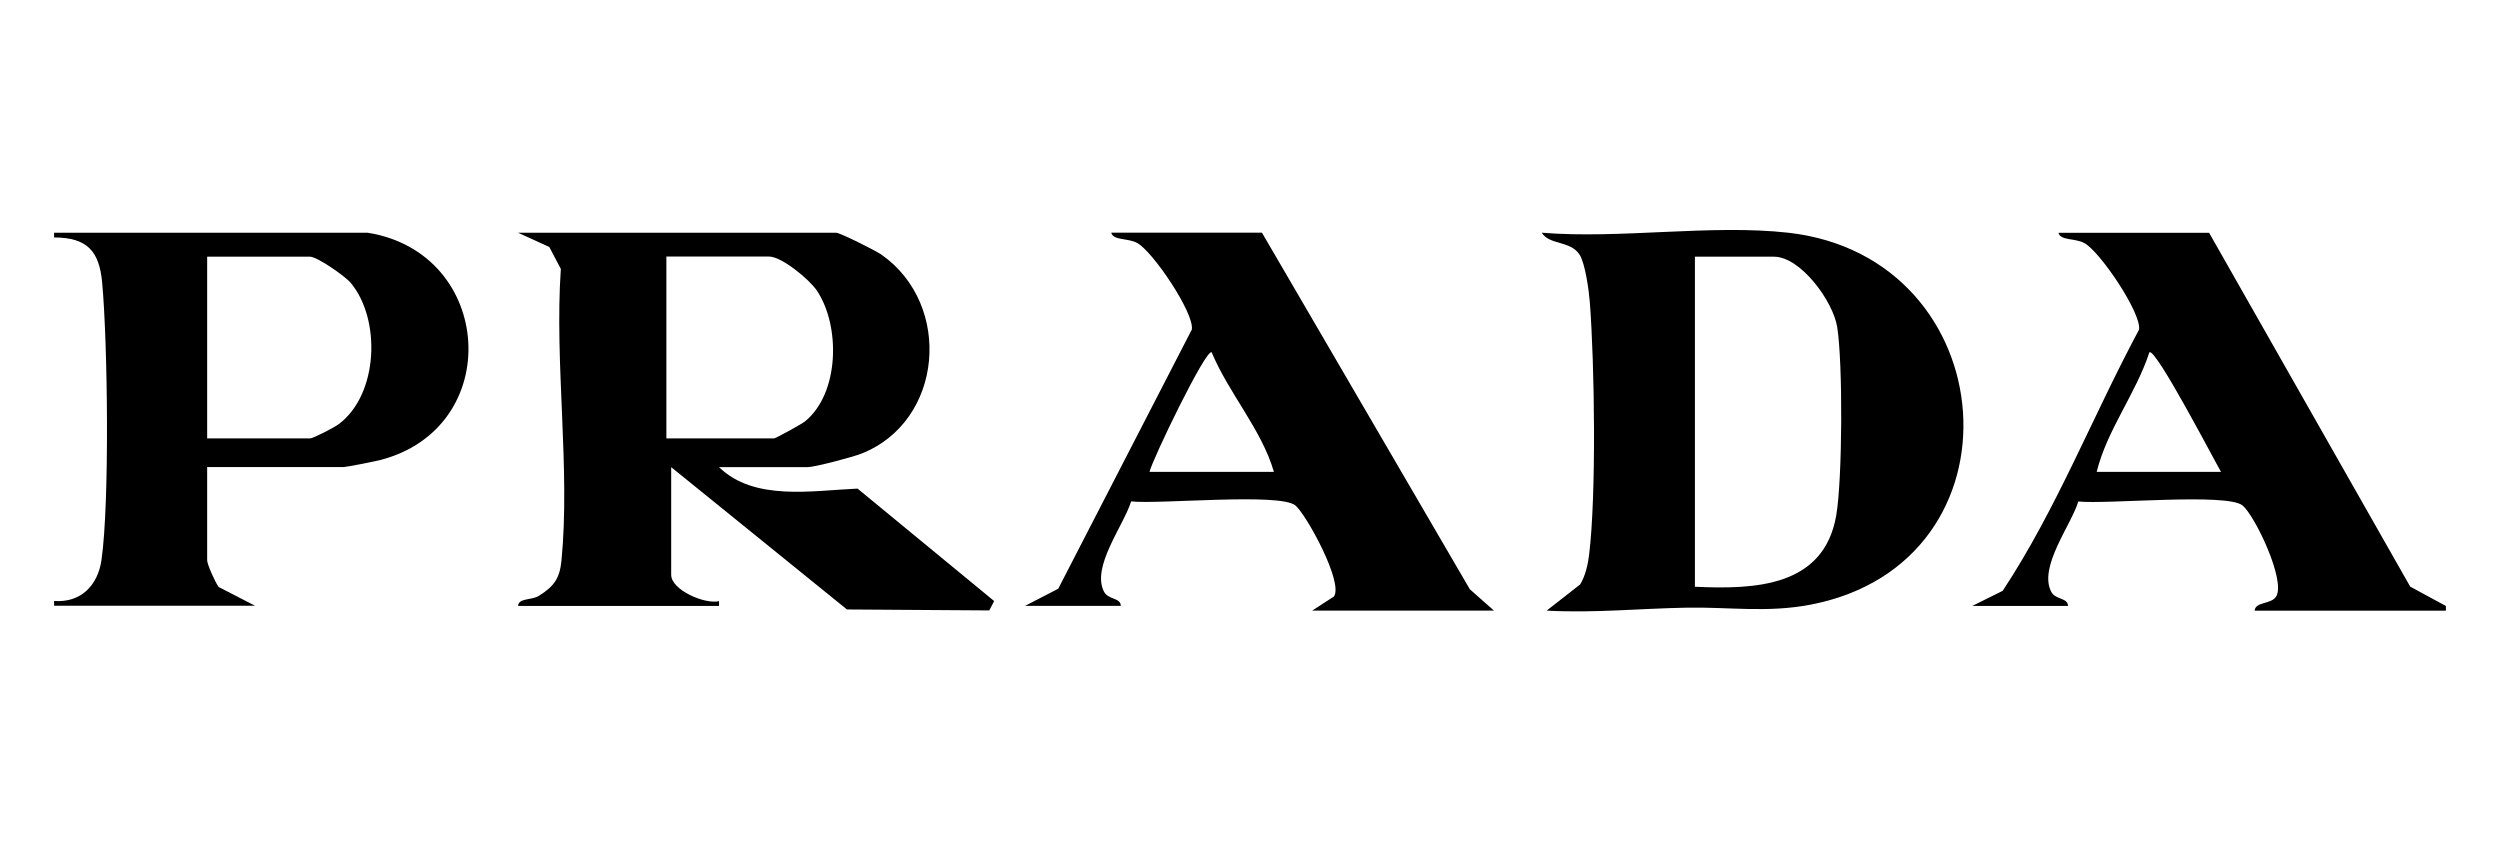 <?xml version="1.0" encoding="UTF-8"?>
<svg id="Layer_1" data-name="Layer 1" xmlns="http://www.w3.org/2000/svg" viewBox="0 0 415.98 140">
  <path d="M9,38.72h52.14c21.12,3.33,22.94,32.55,2.03,37.85-.86.22-5.58,1.15-6.01,1.15h-22.69v15.52c0,.65,1.36,3.73,1.93,4.44l6.03,3.11H9s0-.79,0-.79c4.51.32,7.29-2.64,7.89-6.84,1.36-9.59,1.03-36.08.11-46.13-.48-5.28-2.51-7.5-8-7.52v-.8ZM34.47,72.95h17.11c.54,0,4.04-1.82,4.79-2.38,6.61-4.95,7.05-17.44,1.99-23.5-.96-1.15-5.6-4.36-6.78-4.36h-17.11v30.25Z"/>
  <path d="M406.98,100.81v.8h-31.83c.14-1.55,2.77-1.01,3.59-2.37,1.61-2.67-3.54-13.43-5.59-15.13-2.57-2.14-22.62-.16-27.33-.67-1.22,3.98-6.64,10.88-4.52,15.01.71,1.39,2.78.97,2.8,2.37h-15.92l5.05-2.51c8.97-13.58,14.98-29.09,22.69-43.46.44-2.73-6.55-13.08-9.13-14.42-1.59-.83-3.91-.36-4.28-1.69h25.07l33.46,58.87,5.94,3.22ZM369.57,78.52c-.97-1.59-10.88-20.7-11.93-19.9-2.25,6.89-7.04,12.89-8.77,19.9h20.7Z"/>
  <path d="M119.64,77.73c5.88,5.71,15.51,3.89,23.05,3.57l22.73,18.71-.81,1.56-23.68-.16-29.25-23.68v17.91c0,2.51,5.54,4.94,7.96,4.39v.79s-33.43,0-33.43,0c.07-1.36,2.23-.9,3.48-1.69,2.51-1.58,3.44-2.9,3.73-5.82,1.5-15.25-1.18-33.03-.1-48.56l-1.92-3.65-5.19-2.37h52.93c.63,0,6.55,2.96,7.51,3.63,11.95,8.36,10.3,27.81-3.37,33.14-1.47.57-7.72,2.23-8.91,2.23h-14.73ZM110.88,72.95h17.91c.29,0,4.66-2.43,5.14-2.82,5.75-4.64,5.96-15.9,1.97-21.81-1.24-1.83-5.84-5.63-7.91-5.63h-17.11v30.25Z"/>
  <path d="M297.54,38.72c36.2,4.07,40.1,54.86,3.77,61.88-7.25,1.4-13.62.38-20.62.51-7.74.13-15.57.93-23.34.49l5.58-4.36c.84-1.36,1.29-3.3,1.48-4.88,1.23-10.07.92-31.73.12-42.12-.15-1.91-.76-6.4-1.7-7.86-1.53-2.39-5.03-1.57-6.29-3.66,13.01,1.07,28.25-1.43,40.99,0ZM282.02,97.63c9.94.46,21.48.06,23.52-11.9,1.03-6.05,1.11-25.23.16-31.29-.67-4.28-6.07-11.73-10.55-11.73h-13.13v54.92Z"/>
  <path d="M209.98,38.72l34.59,59.33,4.01,3.55h-30.24s3.62-2.35,3.62-2.35c1.61-2.33-4.61-13.65-6.42-15.15-2.57-2.14-22.61-.16-27.33-.67-1.22,3.98-6.64,10.88-4.52,15.01.71,1.39,2.78.97,2.8,2.37h-15.92l5.51-2.85,22.23-43.13c.44-2.73-6.55-13.08-9.13-14.42-1.59-.83-3.91-.36-4.28-1.69h25.07ZM211.97,78.52c-2.03-7.02-7.51-13.07-10.36-19.9-.96-.65-9.92,17.95-10.34,19.9h20.7Z"/>
</svg>